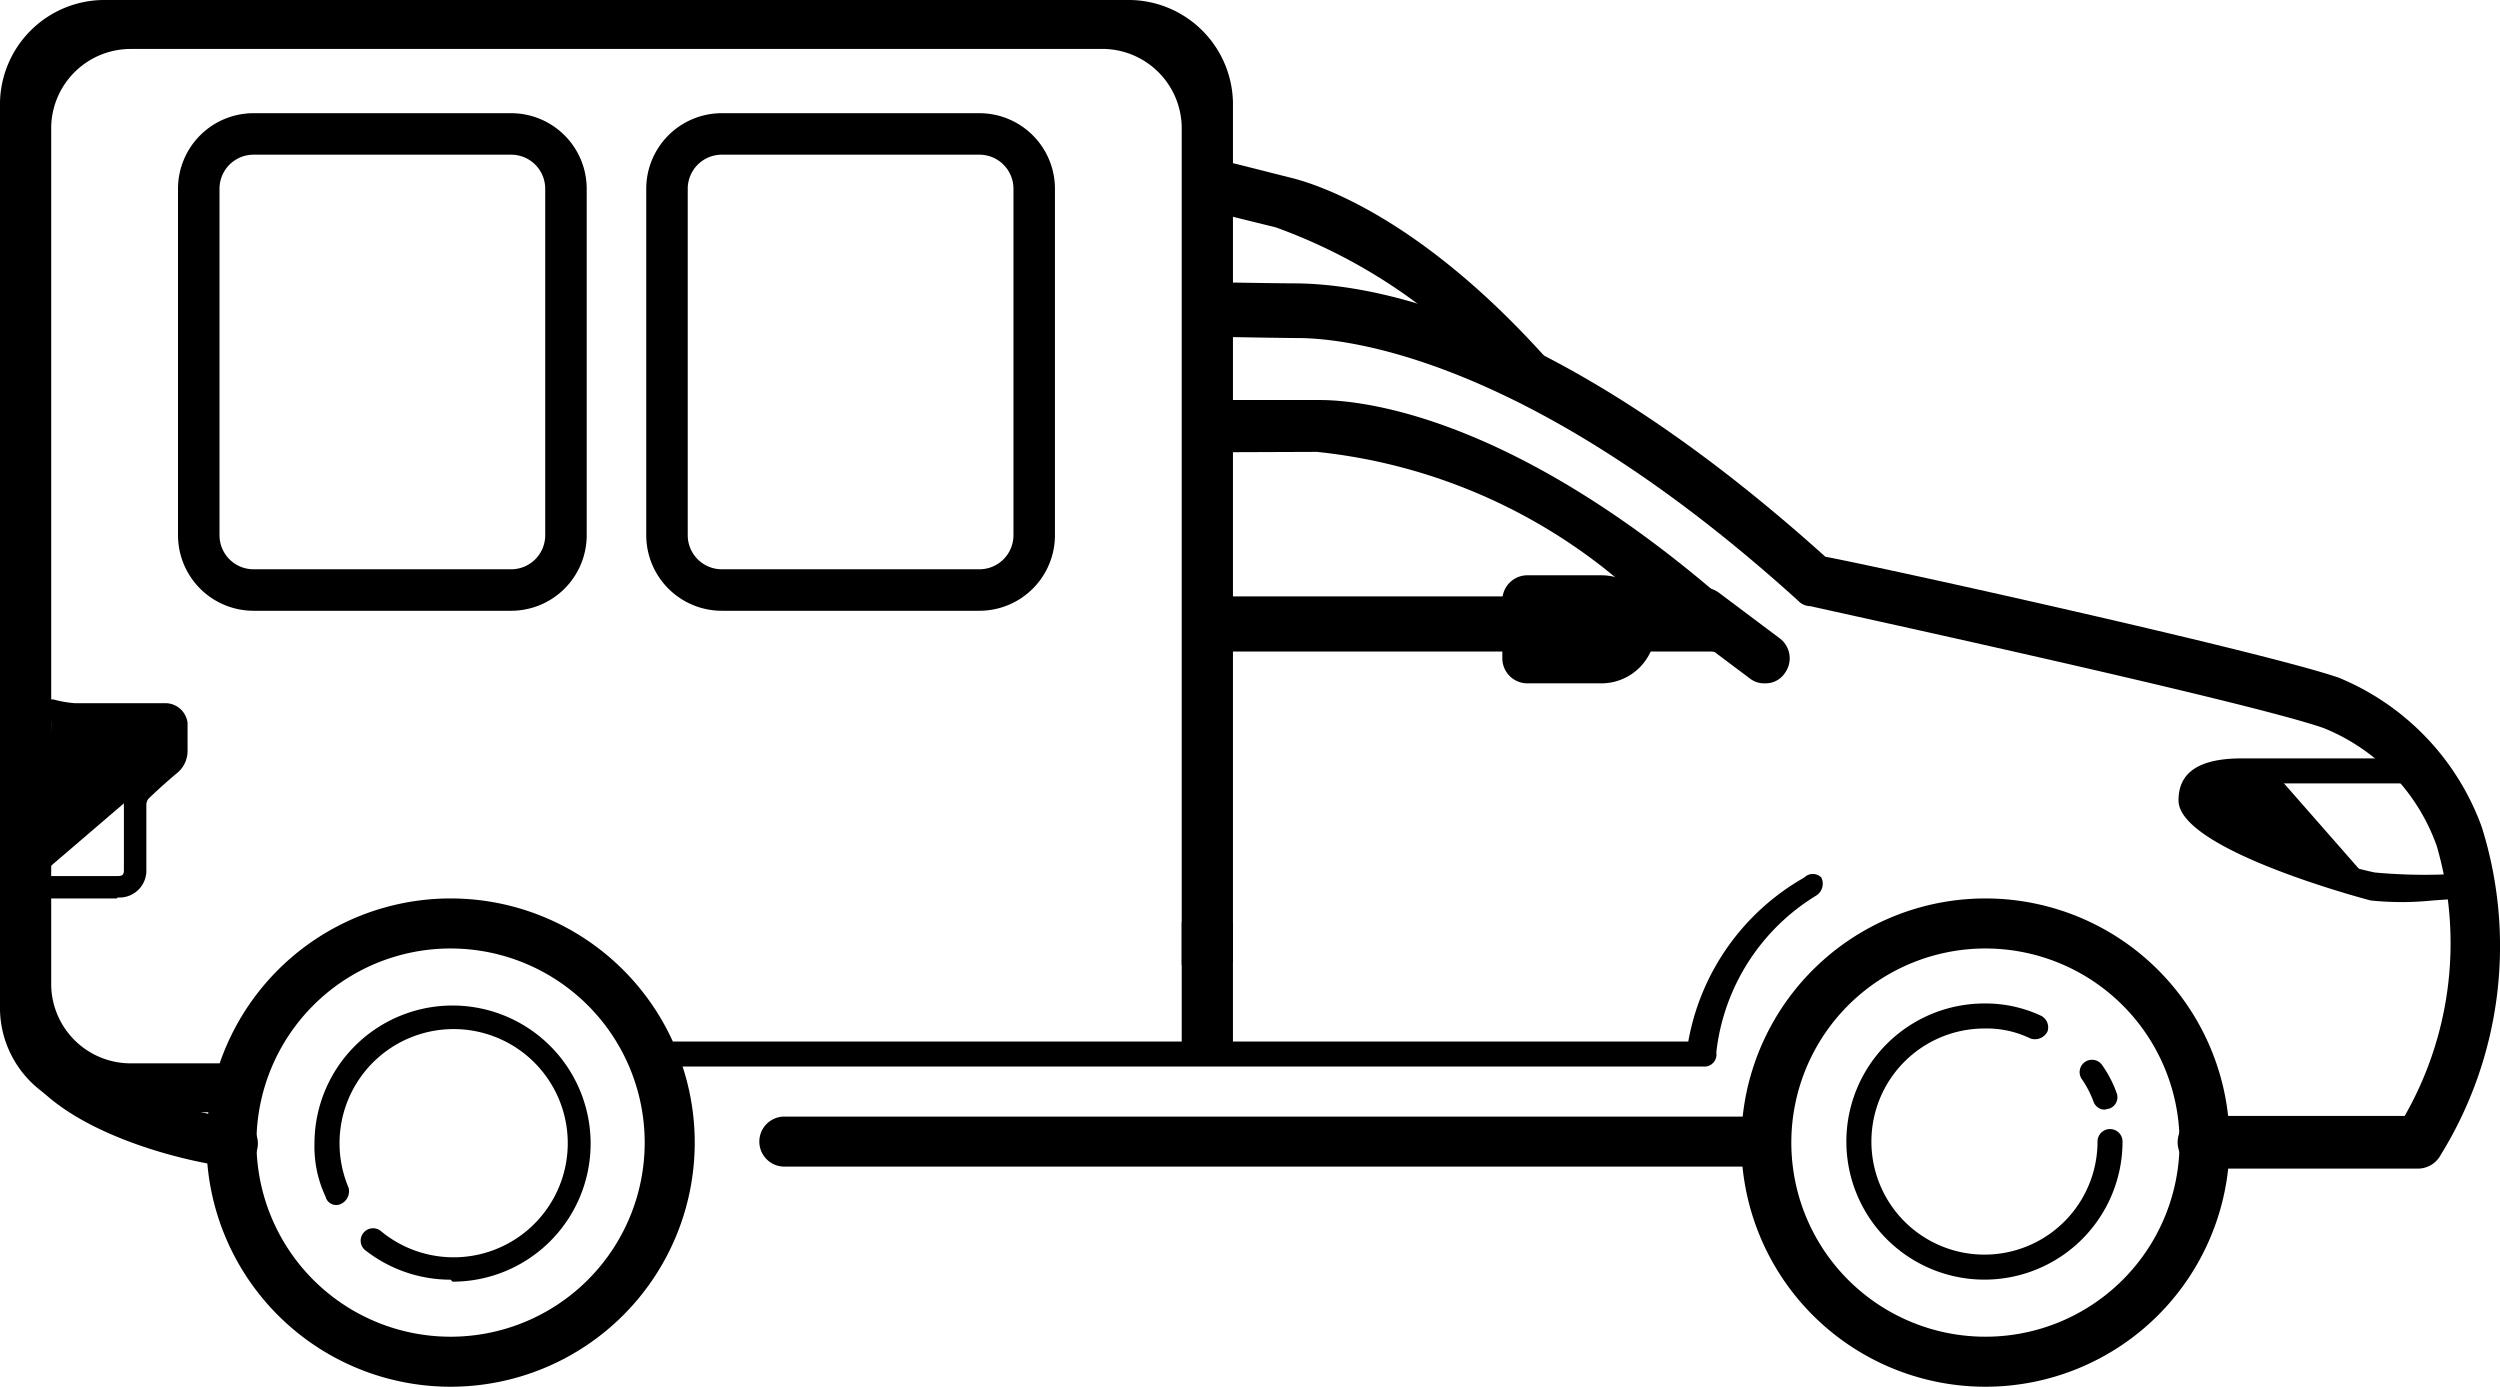 <svg xmlns="http://www.w3.org/2000/svg" xmlns:xlink="http://www.w3.org/1999/xlink" width="180.461" height="100.102" viewBox="0 0 180.461 100.102">
  <defs>
    <clipPath id="clip-path">
      <rect id="Retângulo_5141" data-name="Retângulo 5141" width="180.461" height="100.102" transform="translate(0 0)"/>
    </clipPath>
  </defs>
  <g id="utilitarios" transform="translate(0 0)">
    <g id="Grupo_8911" data-name="Grupo 8911" clip-path="url(#clip-path)">
      <path id="Caminho_11176" data-name="Caminho 11176" d="M36.9,8.171h-18.6a5.457,5.457,0,0,0-5.451,5.451V38.637a5.457,5.457,0,0,0,5.451,5.451H36.9a5.457,5.457,0,0,0,5.451-5.451V13.622A5.457,5.457,0,0,0,36.9,8.171m2.456,30.466A2.458,2.458,0,0,1,36.9,41.093h-18.6a2.458,2.458,0,0,1-2.455-2.456V13.622a2.458,2.458,0,0,1,2.455-2.456H36.9a2.458,2.458,0,0,1,2.456,2.456Z"/>
      <path id="Caminho_11177" data-name="Caminho 11177" d="M70.692,8.171H52.1a5.457,5.457,0,0,0-5.451,5.451V38.637A5.457,5.457,0,0,0,52.1,44.088h18.6a5.457,5.457,0,0,0,5.451-5.451V13.622a5.457,5.457,0,0,0-5.451-5.451m2.456,30.466a2.458,2.458,0,0,1-2.456,2.456H52.1a2.459,2.459,0,0,1-2.456-2.456V13.622A2.459,2.459,0,0,1,52.1,11.166h18.6a2.458,2.458,0,0,1,2.456,2.456Z"/>
      <path id="Caminho_11178" data-name="Caminho 11178" d="M16.853,80.743c-4.071-.644-10.5-2.62-12.327-5.464A32.694,32.694,0,0,1,1.2,76.308c2.714,5.833,14.09,7.9,15.435,7.9l.217.142a1.806,1.806,0,0,0,0-3.611"/>
      <path id="Caminho_11179" data-name="Caminho 11179" d="M179.142,59.691A18.456,18.456,0,0,0,168.81,48.913c-5.561-1.9-33.006-7.969-37.051-8.727C111.536,21.972,98.1,20.454,93.336,20.454c-.579,0-2.985-.034-5.213-.072.1.838.169,1.682.205,2.534.02.471.024.939.02,1.406,2.309.042,4.766.08,5.352.08,3.322,0,16.612,1.29,36.112,18.973a1.2,1.2,0,0,0,.867.379c.217.076,31.418,6.83,37.051,8.8a14.378,14.378,0,0,1,8.161,8.5,25.129,25.129,0,0,1-2.311,19.5H159.05a1.9,1.9,0,0,0,.085,3.8h15.457a1.865,1.865,0,0,0,1.589-.987,28.667,28.667,0,0,0,2.961-23.678"/>
      <path id="Caminho_11180" data-name="Caminho 11180" d="M171.268,63.844c-2.311-.433-13-4.117-13-6.067s1.878-2.167,3.611-2.167h2.167Z"/>
      <path id="Caminho_11181" data-name="Caminho 11181" d="M32.526,100.1A17.623,17.623,0,1,1,50.149,82.478,17.623,17.623,0,0,1,32.526,100.1Zm0-31.634A14.012,14.012,0,1,0,46.537,82.48v0A14.013,14.013,0,0,0,32.526,68.466Z"/>
      <path id="Caminho_11182" data-name="Caminho 11182" d="M32.526,92.373a9.971,9.971,0,0,1-6.211-2.167.894.894,0,0,1,1.228-1.3,8.237,8.237,0,1,0-2.383-3.177,1.01,1.01,0,0,1-.506,1.155.794.794,0,0,1-1.079-.31.824.824,0,0,1-.077-.2A8.454,8.454,0,0,1,22.7,82.55a9.967,9.967,0,1,1,9.967,9.967Z"/>
      <path id="Caminho_11183" data-name="Caminho 11183" d="M143.246,100.1a17.623,17.623,0,1,1,12.507-5.135,17.623,17.623,0,0,1-12.507,5.135Zm0-31.634a14.012,14.012,0,1,0,9.954,4.078,14.012,14.012,0,0,0-9.954-4.078"/>
      <path id="Caminho_11184" data-name="Caminho 11184" d="M127.356,84.211H56.576a1.806,1.806,0,0,1,0-3.611h70.78a1.806,1.806,0,0,1,0,3.611"/>
      <path id="Caminho_11185" data-name="Caminho 11185" d="M175.6,65a21.62,21.62,0,0,1-4.478,0s-13.867-3.611-13.867-7.222c0-1.444.722-3.033,4.55-3.033h11.773a.9.9,0,0,1,0,1.806H161.808c-2.745,0-2.745.867-2.745,1.228a36.7,36.7,0,0,0,12.35,5.2,39.065,39.065,0,0,0,7.222,0,.943.943,0,0,1,.939.867.867.867,0,0,1-.792.936l-.075,0Z"/>
      <path id="Caminho_11186" data-name="Caminho 11186" d="M123.023,76.986H47.043a.9.9,0,0,1,0-1.806h74.825a17.042,17.042,0,0,1,8.377-11.839.867.867,0,0,1,1.226,0l0,0a1.011,1.011,0,0,1-.361,1.3A15.237,15.237,0,0,0,123.89,75.98a.867.867,0,0,1-.711,1,.814.814,0,0,1-.156.012Z"/>
      <line id="Linha_237" data-name="Linha 237" x2="4.333" y2="3.25" transform="translate(121.217 45.427)" fill="#ddac1f"/>
      <path id="Caminho_11187" data-name="Caminho 11187" d="M127.383,49.326a1.661,1.661,0,0,1-1.083-.361l-4.334-3.251a1.806,1.806,0,1,1,2.114-2.928c.018.012.036.026.053.039l4.333,3.25a1.806,1.806,0,0,1,.361,2.528,1.661,1.661,0,0,1-1.444.722Z"/>
      <path id="Caminho_11188" data-name="Caminho 11188" d="M143.246,92.369a9.967,9.967,0,0,1,0-19.934,9.458,9.458,0,0,1,4.045.867.939.939,0,0,1,.506,1.156,1.01,1.01,0,0,1-1.228.506,7.218,7.218,0,0,0-3.322-.722,8.161,8.161,0,1,0,8.161,8.161.9.9,0,1,1,1.806,0,9.967,9.967,0,0,1-9.968,9.966"/>
      <path id="Caminho_11189" data-name="Caminho 11189" d="M150.757,77.422a7.8,7.8,0,0,1,.867,1.733"/>
      <path id="Caminho_11190" data-name="Caminho 11190" d="M151.912,80.1a.868.868,0,0,1-.794-.578,7.239,7.239,0,0,0-.867-1.661.892.892,0,1,1,1.517-.939,8.284,8.284,0,0,1,1.011,1.95A.866.866,0,0,1,152.321,80l-.048.019Z"/>
      <path id="Caminho_11191" data-name="Caminho 11191" d="M8.425,64.853H3.576a.841.841,0,0,1,0-1.617H8.49c.194,0,.453,0,.453-.388V58.193a2.329,2.329,0,0,1,.647-1.681l2.262-1.939V52.244l-6.468.129a9.718,9.718,0,0,1-1.875-.259.776.776,0,0,1-.594-.923l.012-.047A.841.841,0,0,1,3.9,50.5a7.968,7.968,0,0,0,1.487.259h6.6a1.616,1.616,0,0,1,1.552,1.423v1.94a2.072,2.072,0,0,1-.841,1.746q-.995.846-1.94,1.746a.709.709,0,0,0-.194.517v4.656a1.939,1.939,0,0,1-1.875,2c-.064,0-.129,0-.194,0Z"/>
      <path id="Caminho_11192" data-name="Caminho 11192" d="M3.7,51.339a9.313,9.313,0,0,0,1.681.194h6.6s.647.129.647.647v1.94a1.292,1.292,0,0,1-.453,1.1l-8.6,7.37Z"/>
      <path id="Caminho_11193" data-name="Caminho 11193" d="M9.562,3.532H79.436a5.739,5.739,0,0,1,5.865,5.6V69.658a8.151,8.151,0,0,1,2.318-.322A8.645,8.645,0,0,1,89,69.451V7.37A7.548,7.548,0,0,0,81.284,0H7.714A7.548,7.548,0,0,0,0,7.37V72.918a7.547,7.547,0,0,0,7.714,7.37h8.212a7.666,7.666,0,0,1,.579-3.532H9.562a5.74,5.74,0,0,1-5.866-5.6V9.136a5.74,5.74,0,0,1,5.866-5.6"/>
      <rect id="Retângulo_5140" data-name="Retângulo 5140" width="3.697" height="9.934" transform="translate(85.302 66.56)"/>
      <path id="Caminho_11194" data-name="Caminho 11194" d="M124.89,43.686c-15.6-13.7-26.579-14.81-29.612-14.81H88.426q-.131,1.884-.247,3.768l6.88-.025a40.236,40.236,0,0,1,23.115,10.43H87.883c-.036,1.329-.093,2.656-.178,3.981h35.813a1.84,1.84,0,0,0,1.95-1.115,2.294,2.294,0,0,0-.578-2.229"/>
      <path id="Caminho_11195" data-name="Caminho 11195" d="M115.593,41.527h-5.348a1.807,1.807,0,0,0-1.8,1.81v4.184a1.807,1.807,0,0,0,1.806,1.806h5.345a3.9,3.9,0,0,0,0-7.8"/>
      <path id="Caminho_11196" data-name="Caminho 11196" d="M92.1,16.415a39.6,39.6,0,0,1,15.915,10.692c1.986.5,3.972.986,5.953,1.5-9.913-12.16-18.17-15.118-20.742-15.765l-6.644-1.673c-.14.426-.275.853-.413,1.279a9.056,9.056,0,0,1,.695,2.673Z"/>
    </g>
  </g>
</svg>
